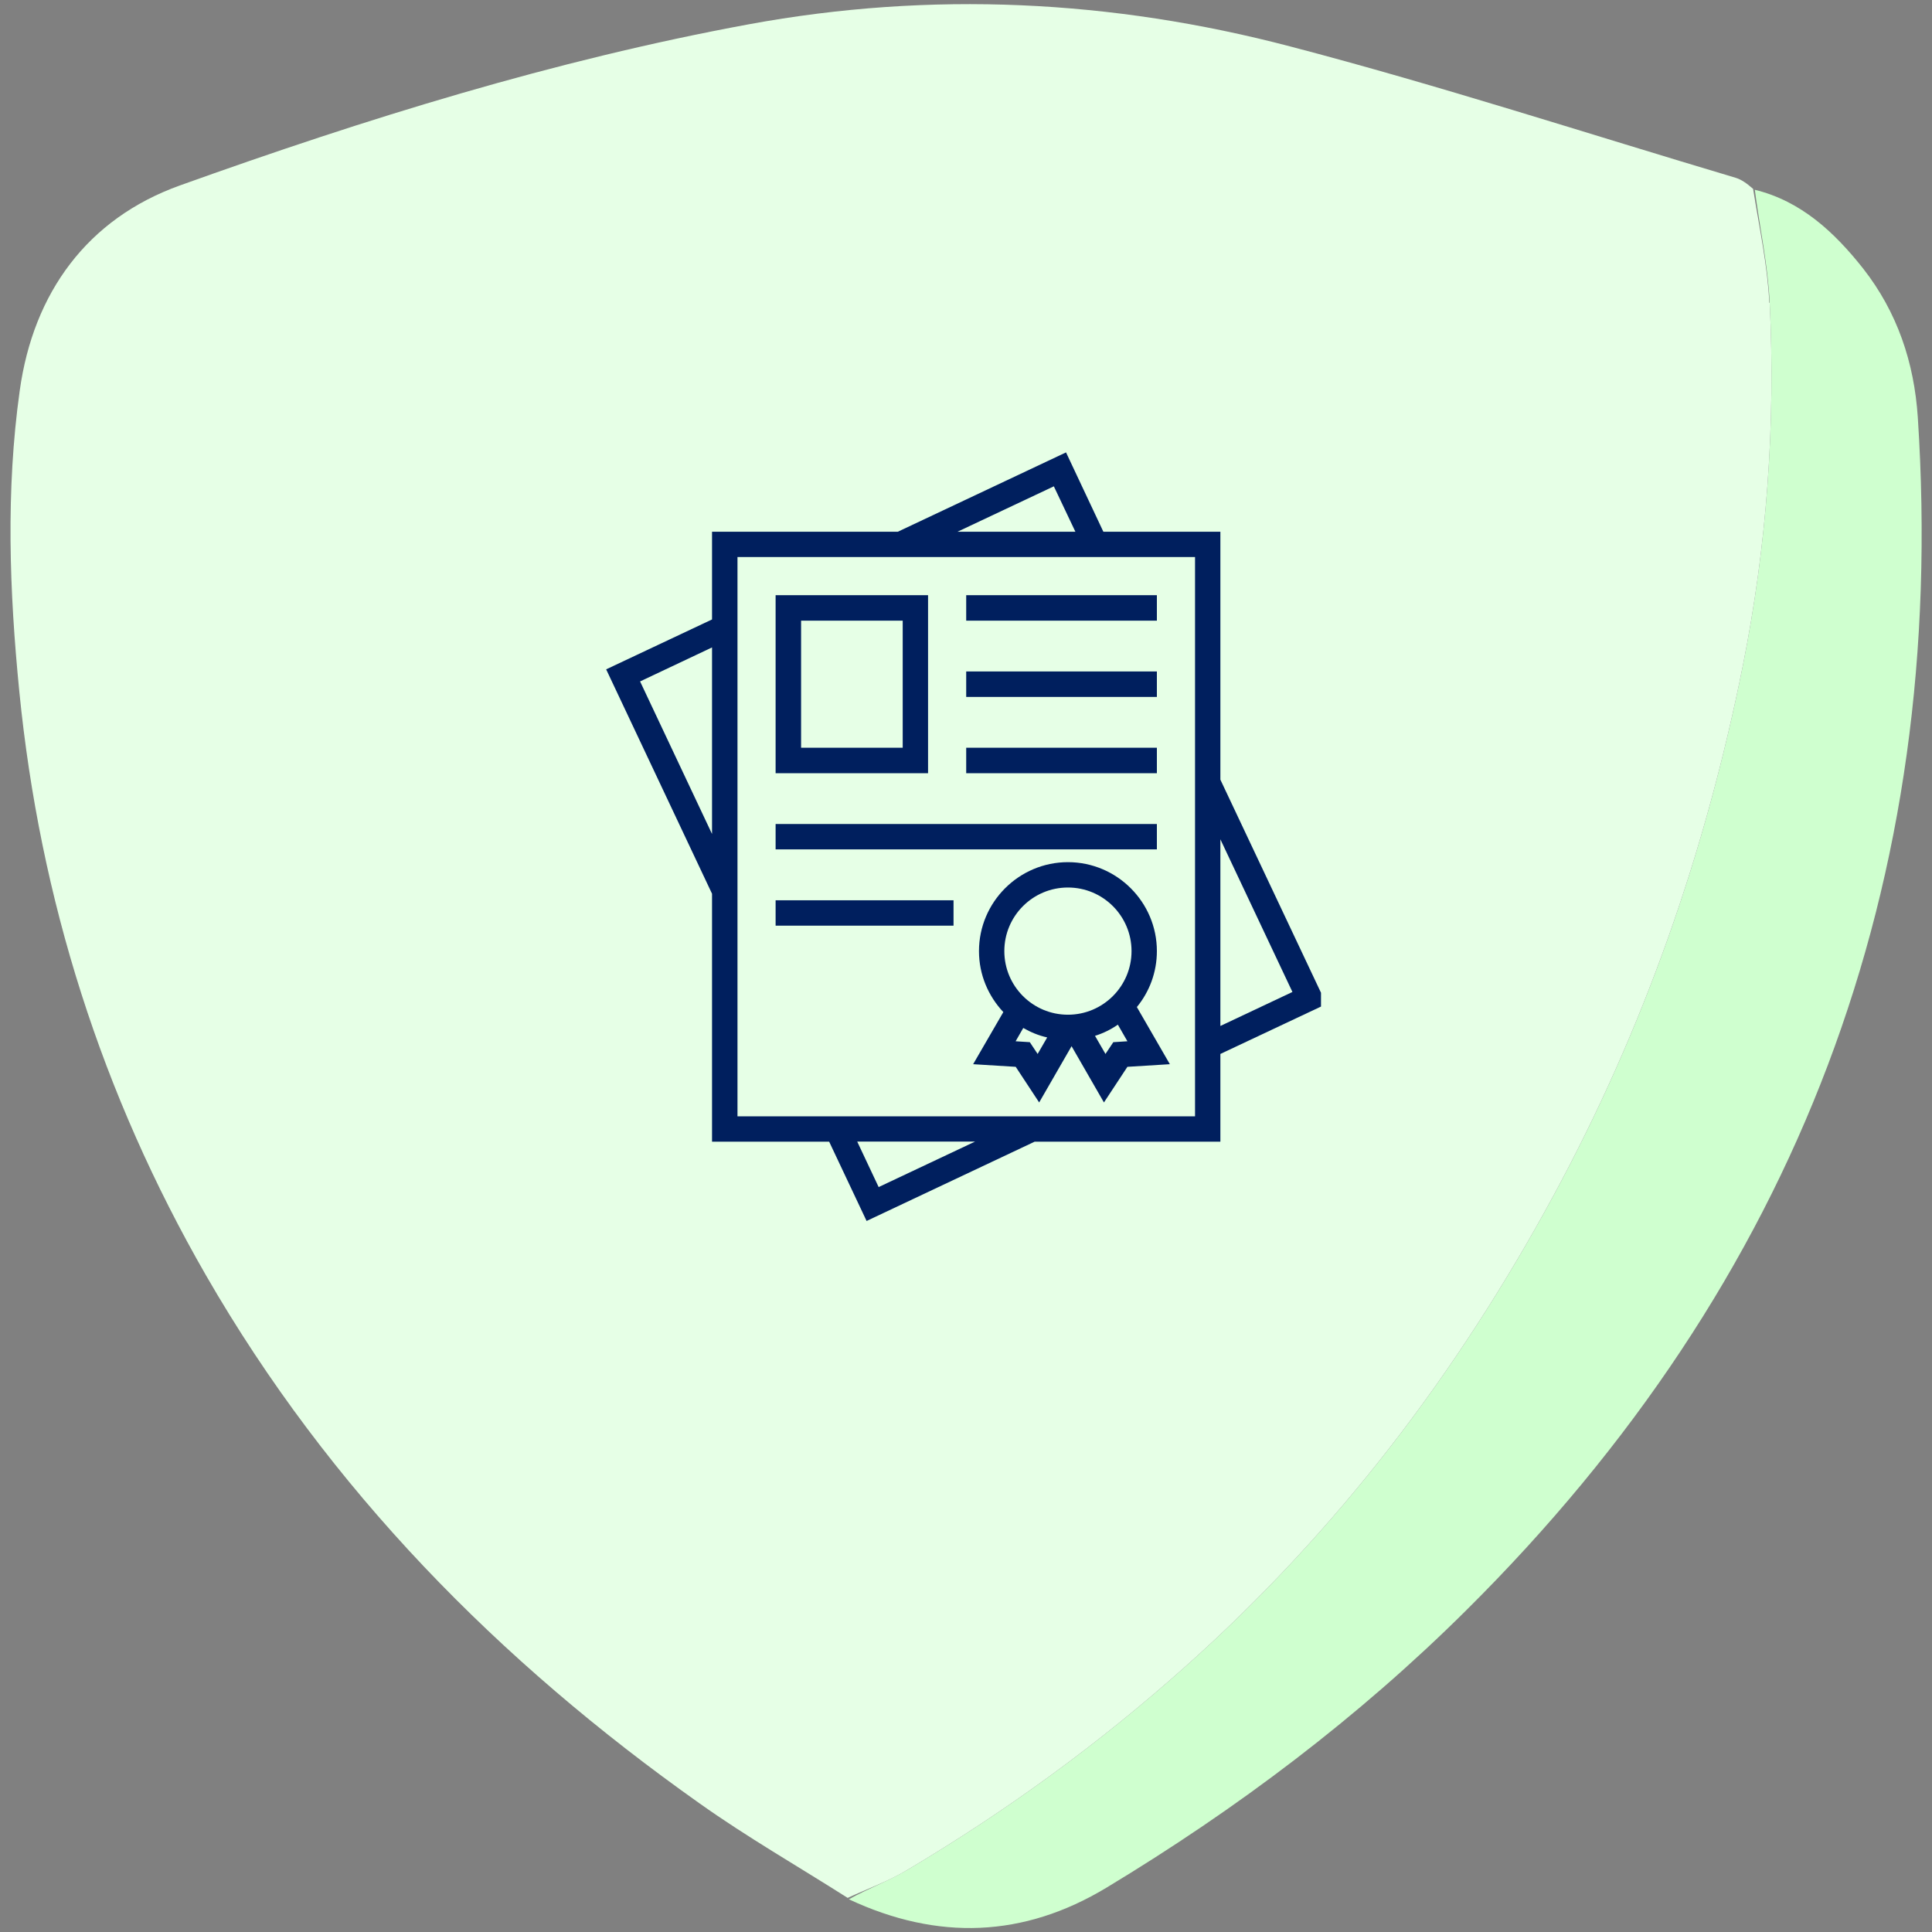 <svg xmlns="http://www.w3.org/2000/svg" xmlns:xlink="http://www.w3.org/1999/xlink" width="100" zoomAndPan="magnify" viewBox="0 0 75 75" height="100" preserveAspectRatio="xMidYMid meet" version="1.0"><rect x="0" y="0" width="75" height="75" fill="#808080" stroke="none"/><defs><clipPath id="ec7b875ed5"><path d="M 32 7 L 74.66 7 L 74.66 75 L 32 75 Z M 32 7 " clip-rule="nonzero"/></clipPath><clipPath id="89ac16be3f"><path d="M 0.41 0 L 69 0 L 69 74 L 0.41 74 Z M 0.41 0 " clip-rule="nonzero"/></clipPath><clipPath id="d232890877"><path d="M 23.531 17.48 L 51.281 17.48 L 51.281 47.48 L 23.531 47.48 Z M 23.531 17.48 " clip-rule="nonzero"/></clipPath></defs><g clip-path="url(#ec7b875ed5)"><path fill="#cfffcf" d="M 32.953 73.73 C 33.68 73.32 34.488 73.023 35.215 72.594 C 39.078 70.301 42.691 67.668 46.051 64.664 C 51.906 59.434 56.562 53.324 60.293 46.438 C 63.816 39.941 66.215 33.051 67.66 25.824 C 68.586 21.188 68.93 16.484 68.699 11.754 C 68.633 10.312 68.32 8.891 68.121 7.367 C 69.914 7.805 71.207 9.008 72.328 10.426 C 73.652 12.117 74.309 14.074 74.449 16.203 C 75.633 34.297 69.789 49.738 56.918 62.512 C 52.719 66.684 48.023 70.219 42.957 73.277 C 39.746 75.215 36.41 75.348 32.953 73.73 Z M 32.953 73.73 " fill-opacity="1" fill-rule="nonzero"/></g><g clip-path="url(#89ac16be3f)"><path fill="#e6ffe6" d="M 68.684 11.754 C 68.617 10.312 68.305 8.891 68.055 7.332 C 67.793 7.102 67.594 6.969 67.379 6.902 C 61.621 5.188 55.902 3.324 50.094 1.805 C 43.172 -0.012 36.141 -0.359 29.059 0.945 C 21.5 2.34 14.184 4.617 6.973 7.203 C 3.398 8.488 1.293 11.359 0.766 15.164 C 0.223 19.043 0.363 22.945 0.75 26.848 C 1.551 34.918 3.949 42.477 7.996 49.508 C 12.789 57.824 19.363 64.492 27.152 70.004 C 29.004 71.32 30.984 72.453 32.906 73.676 C 33.68 73.32 34.488 73.031 35.215 72.594 C 39.078 70.301 42.691 67.668 46.051 64.664 C 51.906 59.434 56.562 53.324 60.293 46.438 C 63.816 39.941 66.215 33.051 67.66 25.824 C 68.586 21.188 68.93 16.484 68.699 11.754 Z M 68.684 11.754 " fill-opacity="1" fill-rule="nonzero"/></g><path fill="#e6ffe6" d="M 44.902 32.254 C 42.363 34.793 39.859 37.301 37.359 39.801 C 35.836 41.32 34.504 41.512 32.477 40.406 C 32.121 40.793 31.742 41.223 31.348 41.648 C 30.703 42.344 29.949 42.609 28.996 42.32 C 28.812 42.27 28.5 42.41 28.336 42.566 C 27.262 43.605 26.23 44.68 25.156 45.711 C 24.961 45.891 24.59 46.031 24.348 45.973 C 23.895 45.867 23.871 45.32 24.297 44.902 C 25.34 43.844 26.402 42.789 27.461 41.742 C 27.723 41.492 27.832 41.281 27.691 40.883 C 27.434 40.125 27.656 39.43 28.227 38.863 C 28.688 38.414 29.168 37.996 29.582 37.617 C 29.34 37.023 29.094 36.586 28.992 36.121 C 28.703 34.867 29.102 33.805 30.008 32.91 C 33.129 29.793 36.246 26.676 39.359 23.555 C 39.531 23.383 39.695 23.207 39.969 22.918 C 39.348 22.336 38.746 21.781 38.145 21.227 C 37.832 20.938 37.664 20.609 38.027 20.254 C 38.391 19.898 38.699 20.082 38.996 20.387 C 40.25 21.656 41.512 22.91 42.715 24.125 C 43.59 23.242 44.434 22.383 45.355 21.453 C 44.938 21.062 44.426 20.578 43.906 20.09 C 43.617 19.816 43.477 19.496 43.789 19.164 C 44.129 18.801 44.457 18.941 44.77 19.25 C 46.766 21.254 48.766 23.25 50.77 25.254 C 51.074 25.559 51.246 25.875 50.887 26.23 C 50.531 26.582 50.199 26.402 49.91 26.098 C 49.434 25.602 48.953 25.105 48.516 24.645 C 47.617 25.535 46.766 26.379 45.844 27.293 C 46.926 28.359 48.039 29.465 49.16 30.57 C 49.332 30.742 49.5 30.922 49.68 31.09 C 49.977 31.371 50.109 31.684 49.789 32.02 C 49.441 32.383 49.121 32.234 48.82 31.922 C 48.336 31.426 47.848 30.941 47.355 30.453 C 47.27 30.363 47.164 30.281 46.992 30.141 C 46.297 30.852 45.613 31.551 44.895 32.285 M 42.648 32.805 C 43.805 31.617 44.961 30.438 46.059 29.316 C 44.266 27.531 42.492 25.758 40.703 23.969 C 40.719 23.969 40.668 23.969 40.637 24.008 C 37.312 27.324 33.984 30.637 30.676 33.969 C 29.836 34.809 29.875 36.039 30.711 36.906 C 31.453 37.68 32.219 38.426 32.973 39.176 C 34.145 40.332 35.539 40.207 36.551 38.82 C 35.902 38.191 35.258 37.543 34.598 36.914 C 34.285 36.609 34.035 36.285 34.434 35.898 C 34.828 35.512 35.156 35.773 35.461 36.074 C 36.105 36.734 36.75 37.395 37.367 38.027 C 37.996 37.41 38.551 36.871 39.16 36.277 C 38.484 35.617 37.824 34.965 37.156 34.309 C 36.84 34 36.637 33.656 37.031 33.285 C 37.402 32.938 37.715 33.168 38.004 33.465 C 38.648 34.141 39.301 34.809 39.91 35.438 C 40.527 34.82 41.082 34.258 41.684 33.664 C 41.043 33.027 40.383 32.375 39.719 31.723 C 39.422 31.426 39.219 31.113 39.574 30.75 C 39.934 30.387 40.242 30.551 40.547 30.852 C 41.207 31.516 41.875 32.168 42.641 32.812 M 47.285 23.496 C 46.98 23.145 46.676 22.789 46.445 22.531 C 45.488 23.48 44.637 24.332 43.832 25.125 C 44.191 25.492 44.59 25.891 45.027 26.336 C 45.793 25.566 46.57 24.77 47.336 23.969 C 47.402 23.895 47.344 23.703 47.285 23.496 M 31.438 39.363 C 31.121 39.035 30.801 38.703 30.422 38.316 C 29.91 38.844 29.438 39.309 28.996 39.801 C 28.672 40.164 28.68 40.57 28.996 40.941 C 29.309 41.305 29.738 41.445 30.117 41.141 C 30.652 40.719 31.113 40.199 31.586 39.711 C 31.617 39.68 31.535 39.531 31.438 39.371 Z M 31.438 39.363 " fill-opacity="1" fill-rule="nonzero"/><g clip-path="url(#d232890877)"><path fill="#001f5e" d="M 46.391 43.336 L 28.629 43.336 L 28.629 21.625 L 46.391 21.625 Z M 34.109 46.082 L 33.277 44.316 L 37.852 44.316 Z M 24.848 26.453 L 27.641 25.133 L 27.641 32.375 Z M 40.91 18.879 L 41.746 20.641 L 37.172 20.641 Z M 50.172 38.508 L 47.375 39.828 L 47.375 32.582 Z M 47.375 40.914 L 51.488 38.977 L 47.375 30.266 L 47.375 20.641 L 42.832 20.641 L 41.383 17.562 L 34.855 20.641 L 27.641 20.641 L 27.641 24.047 L 23.531 25.984 L 27.641 34.695 L 27.641 44.32 L 32.188 44.32 L 33.641 47.398 L 40.164 44.32 L 47.375 44.32 L 47.375 40.914 " fill-opacity="1" fill-rule="nonzero"/></g><path fill="#001f5e" d="M 35.043 29.027 L 31.098 29.027 L 31.098 24.094 L 35.043 24.094 Z M 36.027 23.105 L 30.109 23.105 L 30.109 30.016 L 36.027 30.016 L 36.027 23.105 " fill-opacity="1" fill-rule="nonzero"/><path fill="#001f5e" d="M 37.508 23.105 L 44.91 23.105 L 44.91 24.094 L 37.508 24.094 L 37.508 23.105 " fill-opacity="1" fill-rule="nonzero"/><path fill="#001f5e" d="M 37.508 26.066 L 44.91 26.066 L 44.91 27.055 L 37.508 27.055 L 37.508 26.066 " fill-opacity="1" fill-rule="nonzero"/><path fill="#001f5e" d="M 37.508 29.027 L 44.91 29.027 L 44.91 30.016 L 37.508 30.016 L 37.508 29.027 " fill-opacity="1" fill-rule="nonzero"/><path fill="#001f5e" d="M 30.109 31.988 L 44.91 31.988 L 44.91 32.973 L 30.109 32.973 L 30.109 31.988 " fill-opacity="1" fill-rule="nonzero"/><path fill="#001f5e" d="M 30.109 34.949 L 37.016 34.949 L 37.016 35.934 L 30.109 35.934 L 30.109 34.949 " fill-opacity="1" fill-rule="nonzero"/><path fill="#001f5e" d="M 43.219 40.457 L 42.914 40.914 L 42.508 40.211 C 42.824 40.113 43.125 39.965 43.395 39.777 L 43.766 40.422 Z M 40.281 40.914 L 39.977 40.457 L 39.426 40.422 L 39.723 39.906 C 40.012 40.07 40.316 40.199 40.652 40.273 Z M 41.457 34.453 C 42.82 34.453 43.926 35.559 43.926 36.922 C 43.926 38.285 42.82 39.391 41.457 39.391 C 40.094 39.391 38.988 38.285 38.988 36.922 C 38.988 35.559 40.094 34.453 41.457 34.453 Z M 44.91 36.922 C 44.91 35.02 43.359 33.469 41.457 33.469 C 39.555 33.469 38.004 35.02 38.004 36.922 C 38.004 37.836 38.363 38.664 38.949 39.289 L 37.777 41.312 L 39.43 41.414 L 40.34 42.797 L 41.598 40.613 L 42.855 42.797 L 43.766 41.414 L 45.414 41.312 L 44.133 39.094 C 44.621 38.5 44.91 37.742 44.91 36.922 " fill-opacity="1" fill-rule="nonzero"/></svg>